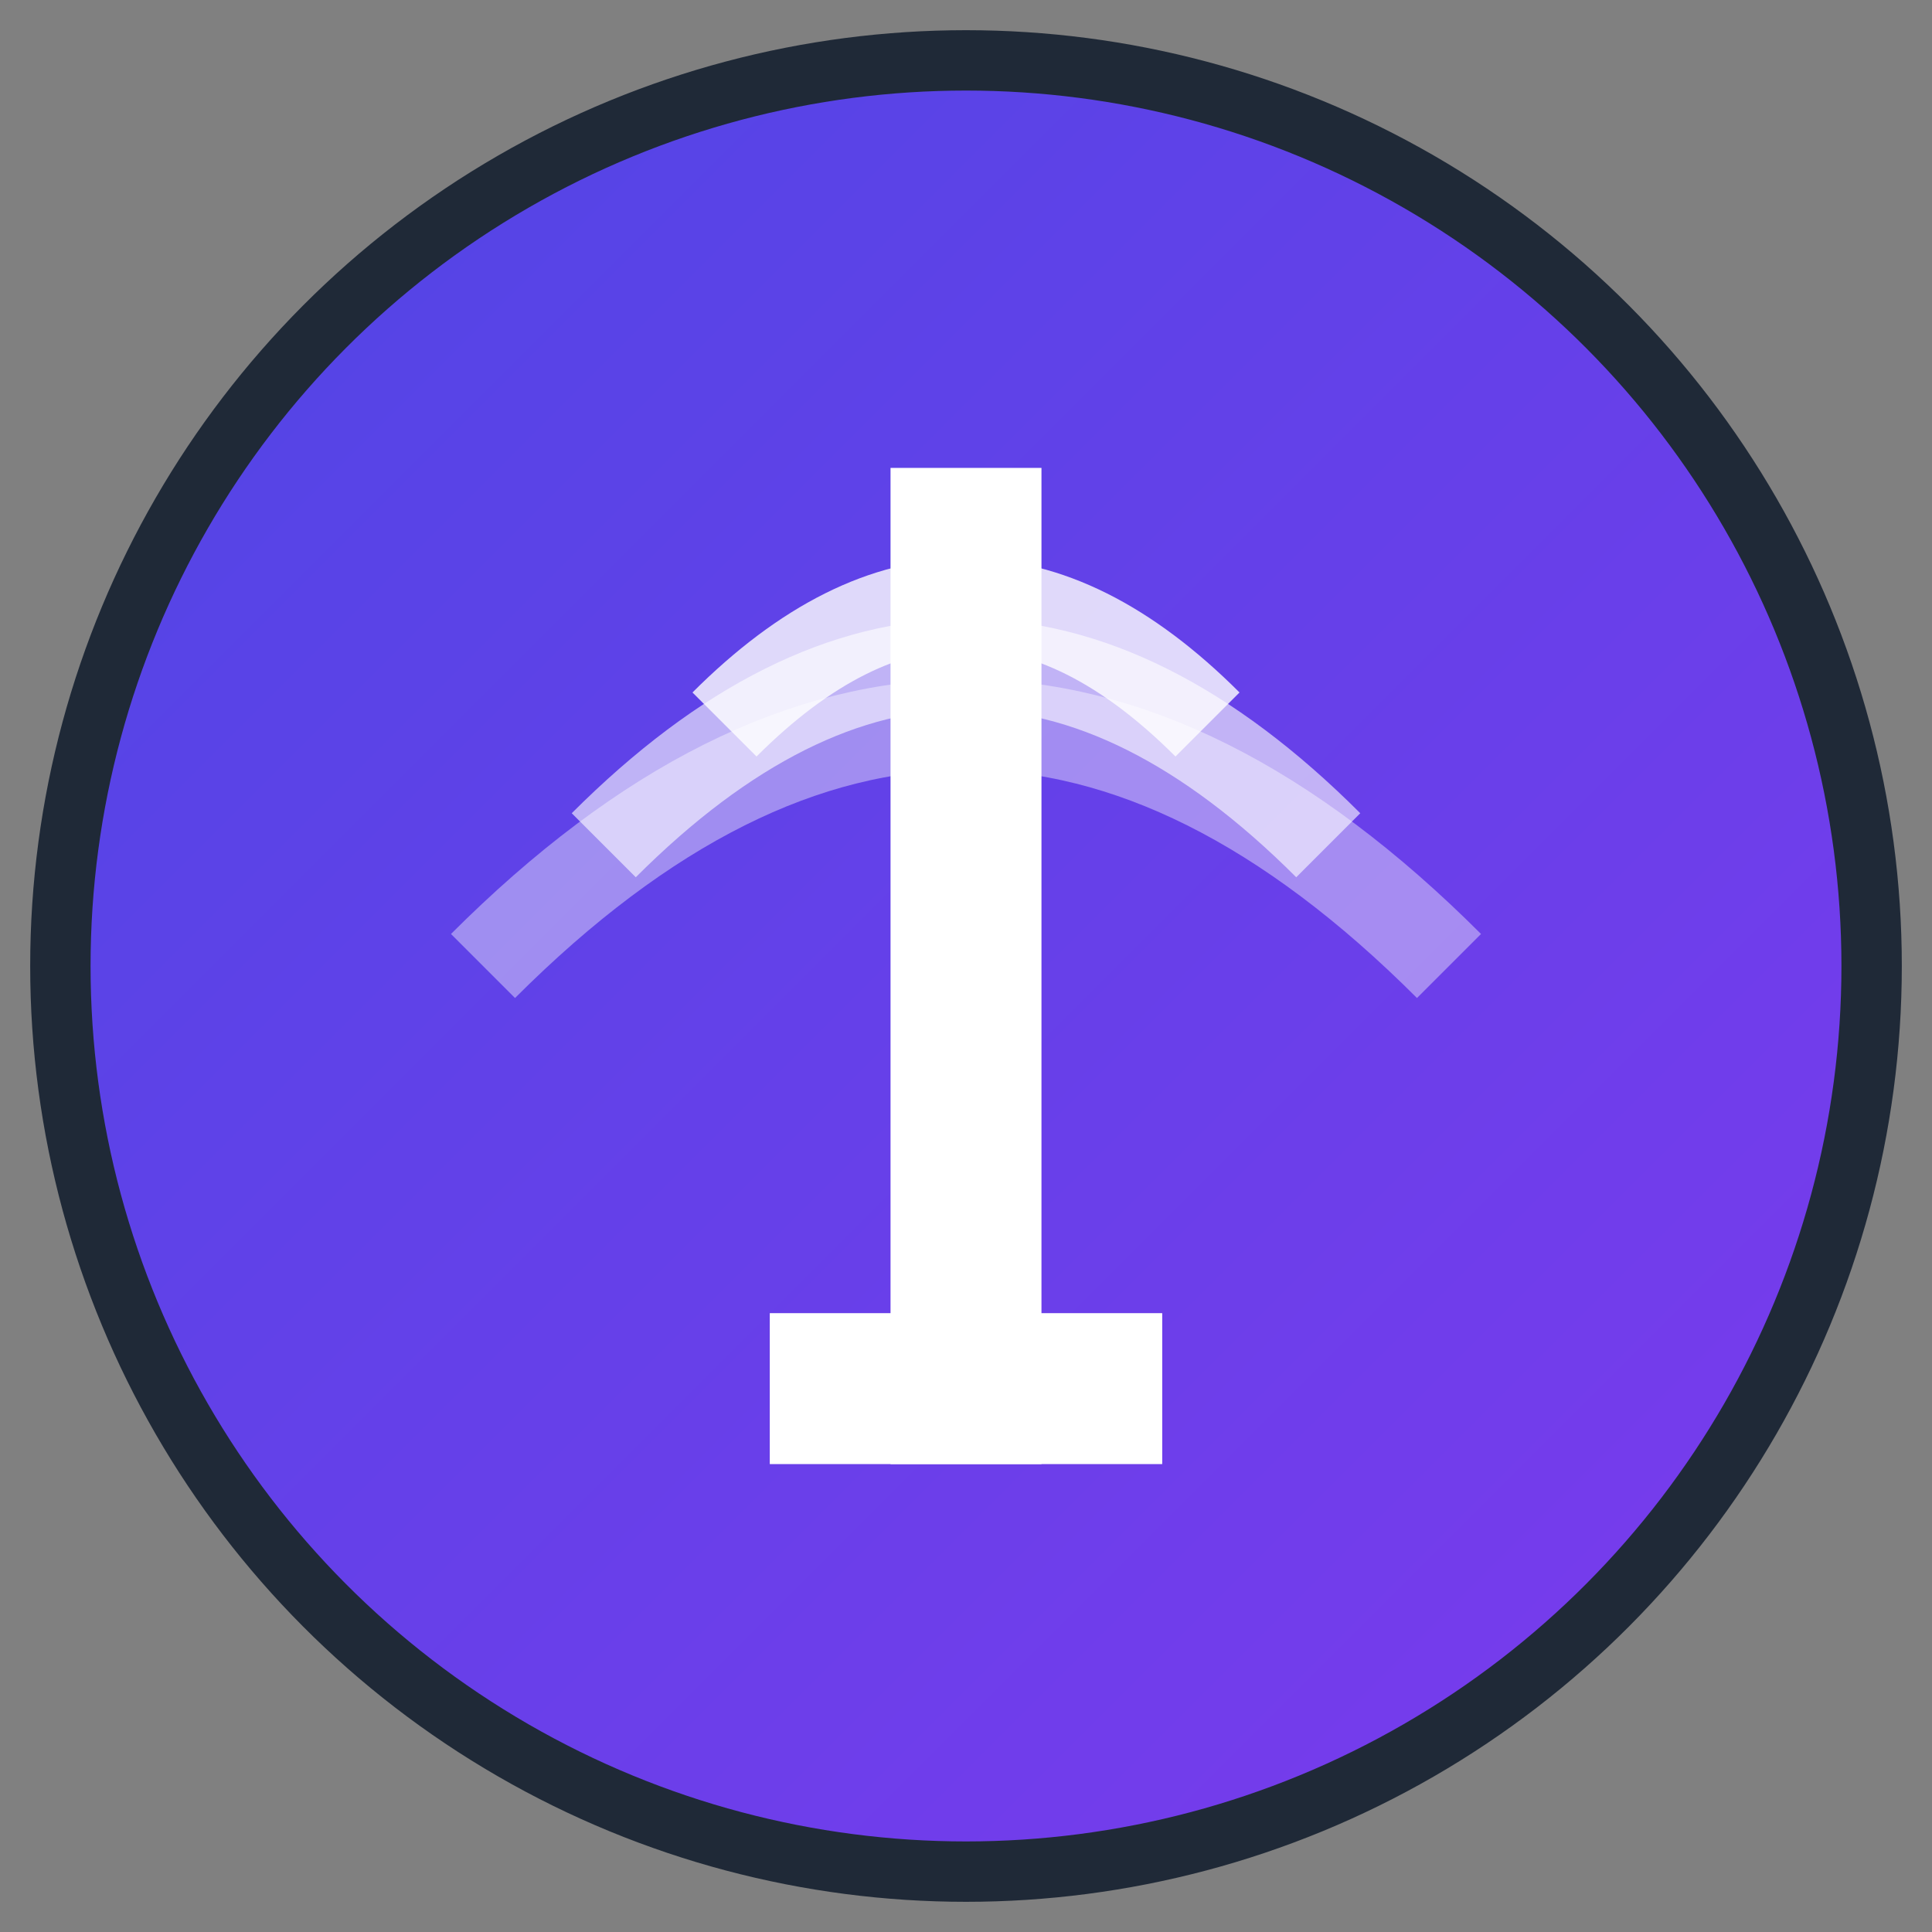 <svg xmlns="http://www.w3.org/2000/svg" viewBox="0 0 32 32" width="32" height="32">
  <rect x="0" y="0" width="32" height="32" fill="#808080" stroke="none"/>
  <defs>
    <linearGradient id="grad" x1="0%" y1="0%" x2="100%" y2="100%">
      <stop offset="0%" style="stop-color:#4F46E5;stop-opacity:1" />
      <stop offset="100%" style="stop-color:#7C3AED;stop-opacity:1" />
    </linearGradient>
  </defs>
  
  <!-- Background circle -->
  <circle cx="16" cy="16" r="15" fill="url(#grad)" stroke="#1F2937" stroke-width="1"/>
  
  <!-- Signal/broadcast icon -->
  <g fill="white" stroke="white" stroke-width="0.5">
    <!-- Central tower/antenna -->
    <rect x="15" y="8" width="2" height="16" fill="white"/>
    
    <!-- Signal waves -->
    <path d="M 12 12 Q 16 8 20 12" fill="none" stroke="white" stroke-width="1.5" opacity="0.8"/>
    <path d="M 10 14 Q 16 8 22 14" fill="none" stroke="white" stroke-width="1.5" opacity="0.6"/>
    <path d="M 8 16 Q 16 8 24 16" fill="none" stroke="white" stroke-width="1.5" opacity="0.4"/>
    
    <!-- Base -->
    <rect x="13" y="22" width="6" height="2" fill="white"/>
  </g>
</svg>